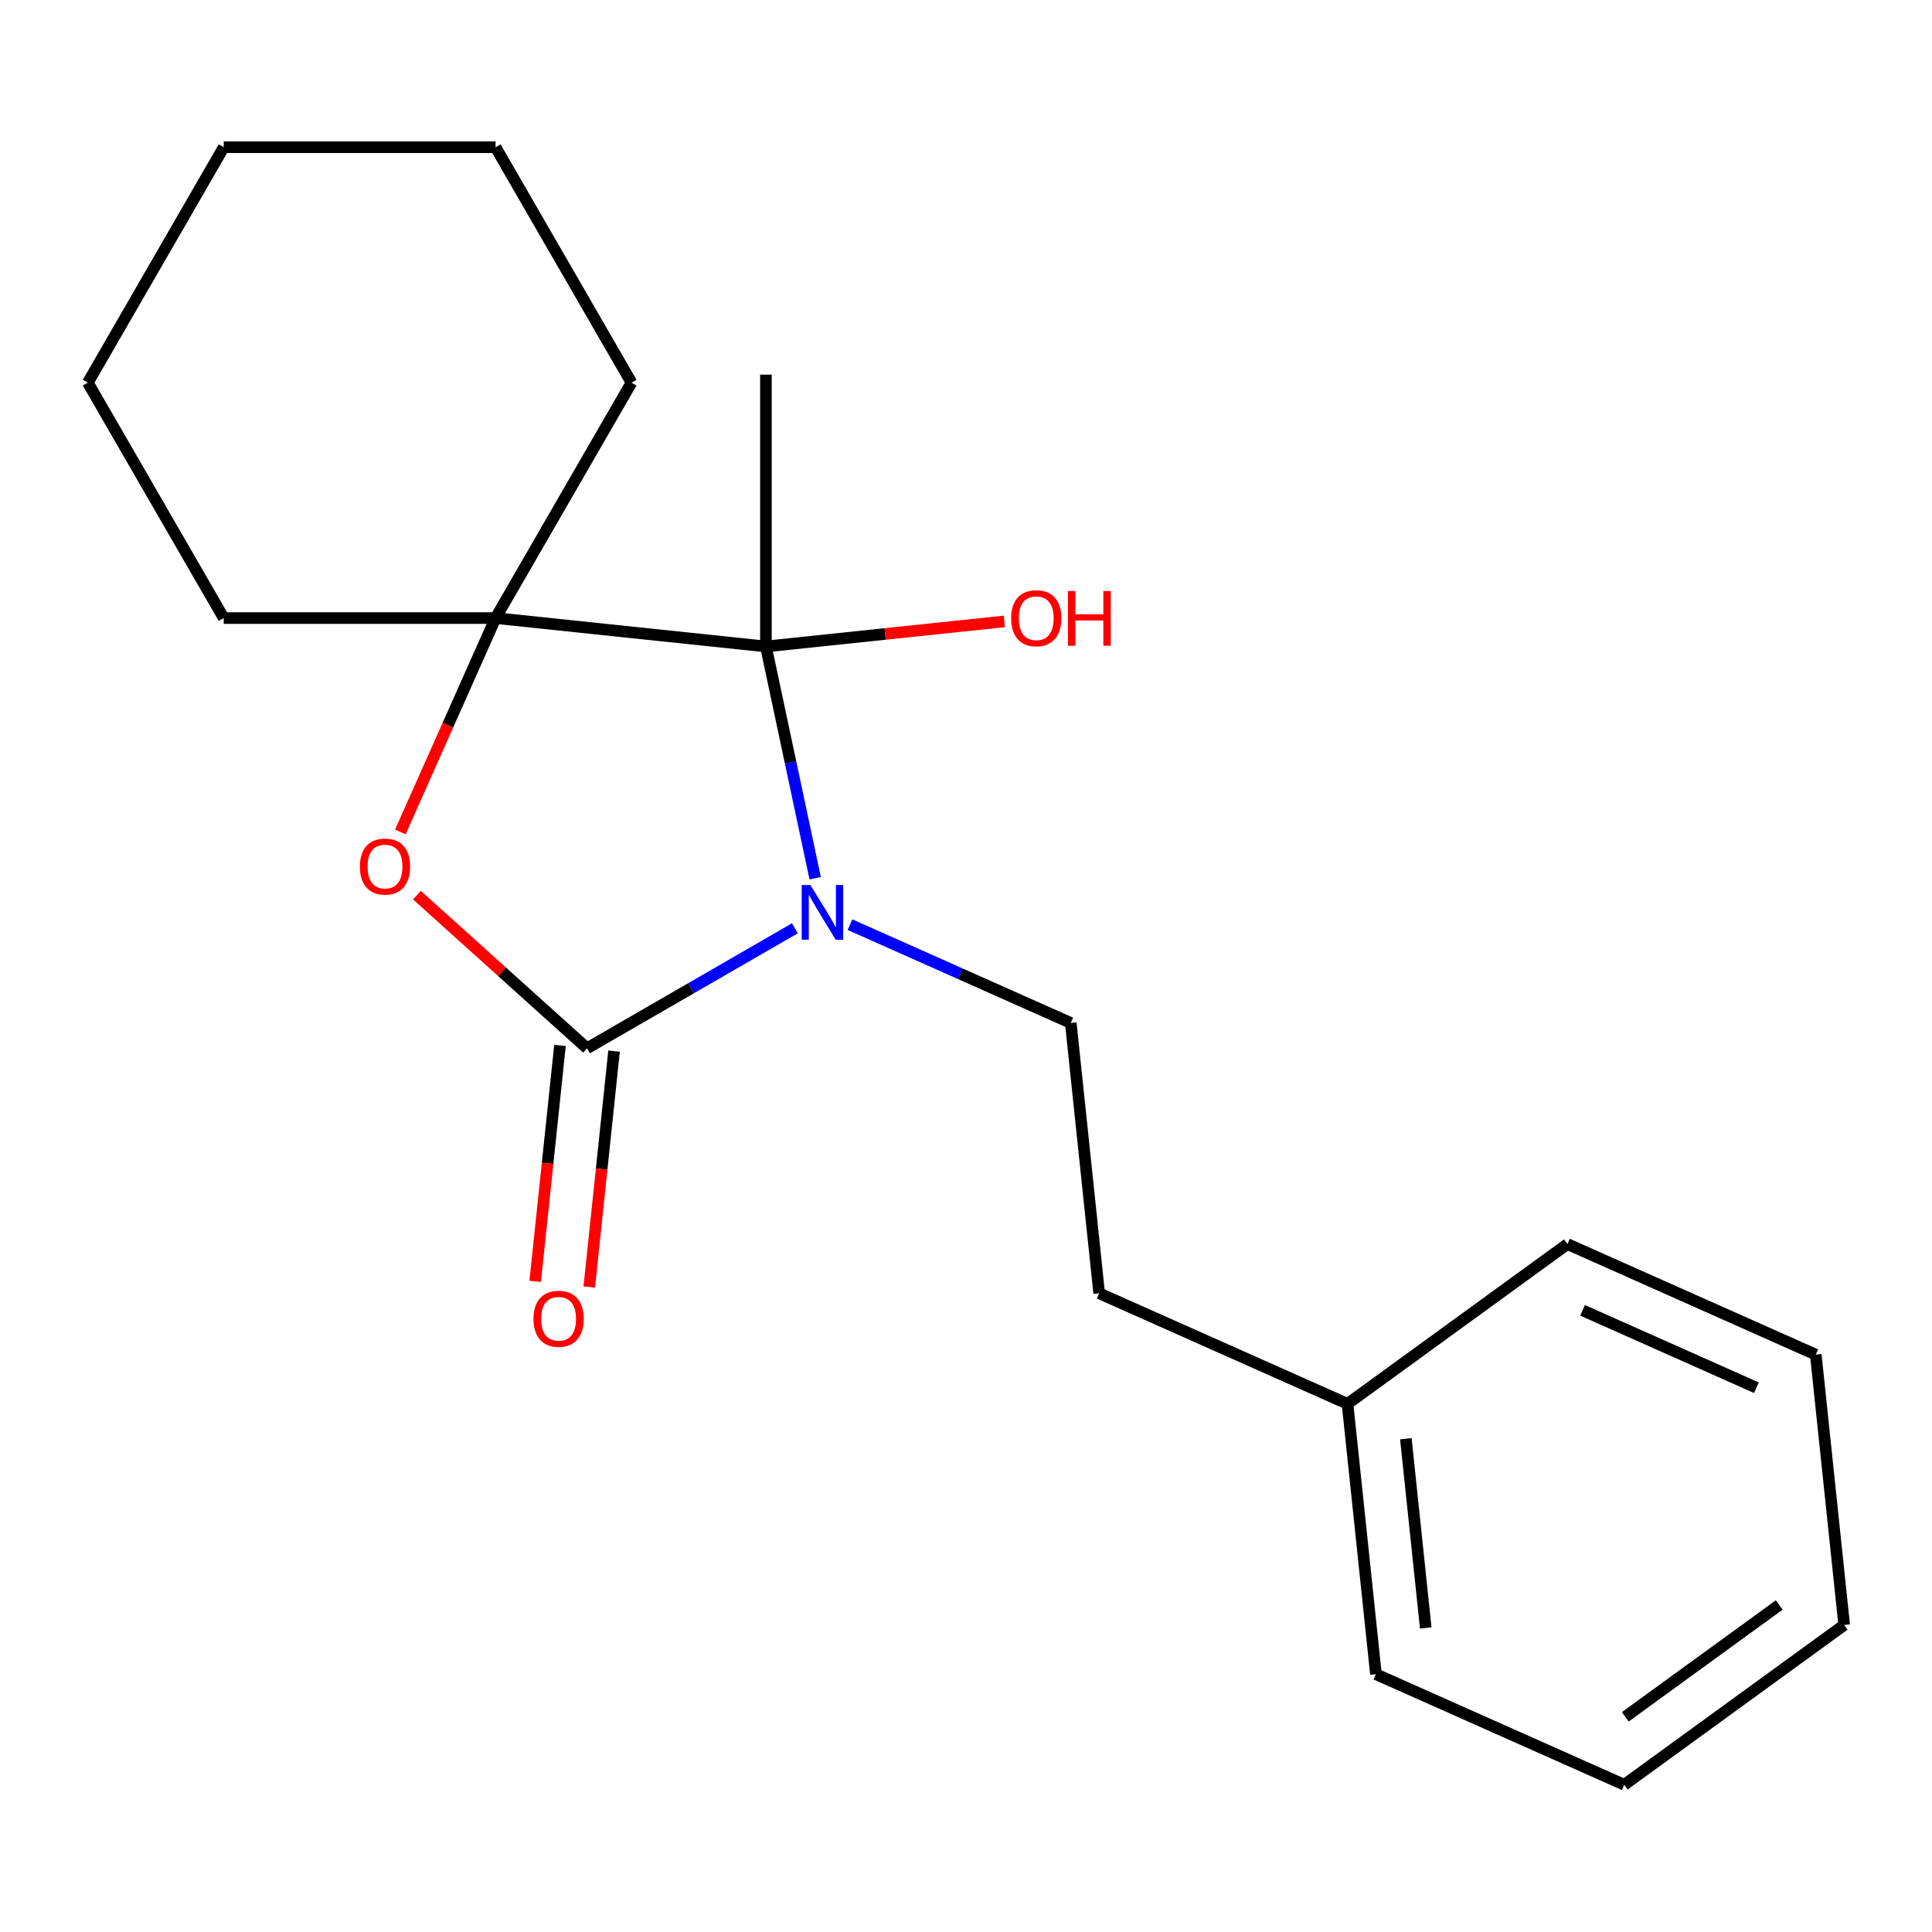 <?xml version='1.0' encoding='iso-8859-1'?>
<svg version='1.1' baseProfile='full'
              xmlns='http://www.w3.org/2000/svg'
                      xmlns:rdkit='http://www.rdkit.org/xml'
                      xmlns:xlink='http://www.w3.org/1999/xlink'
                  xml:space='preserve'
width='1000px' height='1000px' viewBox='0 0 1000 1000'>
<!-- END OF HEADER -->
<rect style='opacity:1.0;fill:#FFFFFF;stroke:none' width='1000' height='1000' x='0' y='0'> </rect>
<path class='bond-0' d='M 411.433,480.476 L 357.636,511.536' style='fill:none;fill-rule:evenodd;stroke:#0000FF;stroke-width:6px;stroke-linecap:butt;stroke-linejoin:miter;stroke-opacity:1' />
<path class='bond-0' d='M 357.636,511.536 L 303.839,542.595' style='fill:none;fill-rule:evenodd;stroke:#000000;stroke-width:6px;stroke-linecap:butt;stroke-linejoin:miter;stroke-opacity:1' />
<path class='bond-1' d='M 421.933,454.567 L 409.185,394.593' style='fill:none;fill-rule:evenodd;stroke:#0000FF;stroke-width:6px;stroke-linecap:butt;stroke-linejoin:miter;stroke-opacity:1' />
<path class='bond-1' d='M 409.185,394.593 L 396.437,334.618' style='fill:none;fill-rule:evenodd;stroke:#000000;stroke-width:6px;stroke-linecap:butt;stroke-linejoin:miter;stroke-opacity:1' />
<path class='bond-4' d='M 439.948,478.593 L 497.088,504.033' style='fill:none;fill-rule:evenodd;stroke:#0000FF;stroke-width:6px;stroke-linecap:butt;stroke-linejoin:miter;stroke-opacity:1' />
<path class='bond-4' d='M 497.088,504.033 L 554.227,529.473' style='fill:none;fill-rule:evenodd;stroke:#000000;stroke-width:6px;stroke-linecap:butt;stroke-linejoin:miter;stroke-opacity:1' />
<path class='bond-2' d='M 303.839,542.595 L 259.818,502.958' style='fill:none;fill-rule:evenodd;stroke:#000000;stroke-width:6px;stroke-linecap:butt;stroke-linejoin:miter;stroke-opacity:1' />
<path class='bond-2' d='M 259.818,502.958 L 215.796,463.32' style='fill:none;fill-rule:evenodd;stroke:#FF0000;stroke-width:6px;stroke-linecap:butt;stroke-linejoin:miter;stroke-opacity:1' />
<path class='bond-5' d='M 289.846,541.125 L 283.43,602.171' style='fill:none;fill-rule:evenodd;stroke:#000000;stroke-width:6px;stroke-linecap:butt;stroke-linejoin:miter;stroke-opacity:1' />
<path class='bond-5' d='M 283.43,602.171 L 277.014,663.218' style='fill:none;fill-rule:evenodd;stroke:#FF0000;stroke-width:6px;stroke-linecap:butt;stroke-linejoin:miter;stroke-opacity:1' />
<path class='bond-5' d='M 317.832,544.066 L 311.416,605.113' style='fill:none;fill-rule:evenodd;stroke:#000000;stroke-width:6px;stroke-linecap:butt;stroke-linejoin:miter;stroke-opacity:1' />
<path class='bond-5' d='M 311.416,605.113 L 305,666.159' style='fill:none;fill-rule:evenodd;stroke:#FF0000;stroke-width:6px;stroke-linecap:butt;stroke-linejoin:miter;stroke-opacity:1' />
<path class='bond-3' d='M 396.437,334.618 L 256.506,319.911' style='fill:none;fill-rule:evenodd;stroke:#000000;stroke-width:6px;stroke-linecap:butt;stroke-linejoin:miter;stroke-opacity:1' />
<path class='bond-6' d='M 396.437,334.618 L 458.143,328.133' style='fill:none;fill-rule:evenodd;stroke:#000000;stroke-width:6px;stroke-linecap:butt;stroke-linejoin:miter;stroke-opacity:1' />
<path class='bond-6' d='M 458.143,328.133 L 519.85,321.647' style='fill:none;fill-rule:evenodd;stroke:#FF0000;stroke-width:6px;stroke-linecap:butt;stroke-linejoin:miter;stroke-opacity:1' />
<path class='bond-8' d='M 396.437,334.618 L 396.437,193.917' style='fill:none;fill-rule:evenodd;stroke:#000000;stroke-width:6px;stroke-linecap:butt;stroke-linejoin:miter;stroke-opacity:1' />
<path class='bond-20' d='M 207.22,430.61 L 231.863,375.261' style='fill:none;fill-rule:evenodd;stroke:#FF0000;stroke-width:6px;stroke-linecap:butt;stroke-linejoin:miter;stroke-opacity:1' />
<path class='bond-20' d='M 231.863,375.261 L 256.506,319.911' style='fill:none;fill-rule:evenodd;stroke:#000000;stroke-width:6px;stroke-linecap:butt;stroke-linejoin:miter;stroke-opacity:1' />
<path class='bond-9' d='M 256.506,319.911 L 326.857,198.06' style='fill:none;fill-rule:evenodd;stroke:#000000;stroke-width:6px;stroke-linecap:butt;stroke-linejoin:miter;stroke-opacity:1' />
<path class='bond-10' d='M 256.506,319.911 L 115.805,319.911' style='fill:none;fill-rule:evenodd;stroke:#000000;stroke-width:6px;stroke-linecap:butt;stroke-linejoin:miter;stroke-opacity:1' />
<path class='bond-7' d='M 554.227,529.473 L 568.935,669.404' style='fill:none;fill-rule:evenodd;stroke:#000000;stroke-width:6px;stroke-linecap:butt;stroke-linejoin:miter;stroke-opacity:1' />
<path class='bond-11' d='M 568.935,669.404 L 697.472,726.632' style='fill:none;fill-rule:evenodd;stroke:#000000;stroke-width:6px;stroke-linecap:butt;stroke-linejoin:miter;stroke-opacity:1' />
<path class='bond-14' d='M 326.857,198.06 L 256.506,76.209' style='fill:none;fill-rule:evenodd;stroke:#000000;stroke-width:6px;stroke-linecap:butt;stroke-linejoin:miter;stroke-opacity:1' />
<path class='bond-15' d='M 115.805,319.911 L 45.455,198.06' style='fill:none;fill-rule:evenodd;stroke:#000000;stroke-width:6px;stroke-linecap:butt;stroke-linejoin:miter;stroke-opacity:1' />
<path class='bond-12' d='M 697.472,726.632 L 712.179,866.562' style='fill:none;fill-rule:evenodd;stroke:#000000;stroke-width:6px;stroke-linecap:butt;stroke-linejoin:miter;stroke-opacity:1' />
<path class='bond-12' d='M 727.664,744.68 L 737.959,842.631' style='fill:none;fill-rule:evenodd;stroke:#000000;stroke-width:6px;stroke-linecap:butt;stroke-linejoin:miter;stroke-opacity:1' />
<path class='bond-13' d='M 697.472,726.632 L 811.301,643.93' style='fill:none;fill-rule:evenodd;stroke:#000000;stroke-width:6px;stroke-linecap:butt;stroke-linejoin:miter;stroke-opacity:1' />
<path class='bond-17' d='M 712.179,866.562 L 840.716,923.791' style='fill:none;fill-rule:evenodd;stroke:#000000;stroke-width:6px;stroke-linecap:butt;stroke-linejoin:miter;stroke-opacity:1' />
<path class='bond-16' d='M 811.301,643.93 L 939.838,701.158' style='fill:none;fill-rule:evenodd;stroke:#000000;stroke-width:6px;stroke-linecap:butt;stroke-linejoin:miter;stroke-opacity:1' />
<path class='bond-16' d='M 819.136,678.221 L 909.112,718.281' style='fill:none;fill-rule:evenodd;stroke:#000000;stroke-width:6px;stroke-linecap:butt;stroke-linejoin:miter;stroke-opacity:1' />
<path class='bond-21' d='M 256.506,76.209 L 115.805,76.209' style='fill:none;fill-rule:evenodd;stroke:#000000;stroke-width:6px;stroke-linecap:butt;stroke-linejoin:miter;stroke-opacity:1' />
<path class='bond-18' d='M 45.455,198.06 L 115.805,76.209' style='fill:none;fill-rule:evenodd;stroke:#000000;stroke-width:6px;stroke-linecap:butt;stroke-linejoin:miter;stroke-opacity:1' />
<path class='bond-19' d='M 939.838,701.158 L 954.545,841.089' style='fill:none;fill-rule:evenodd;stroke:#000000;stroke-width:6px;stroke-linecap:butt;stroke-linejoin:miter;stroke-opacity:1' />
<path class='bond-22' d='M 840.716,923.791 L 954.545,841.089' style='fill:none;fill-rule:evenodd;stroke:#000000;stroke-width:6px;stroke-linecap:butt;stroke-linejoin:miter;stroke-opacity:1' />
<path class='bond-22' d='M 841.25,888.619 L 920.931,830.728' style='fill:none;fill-rule:evenodd;stroke:#000000;stroke-width:6px;stroke-linecap:butt;stroke-linejoin:miter;stroke-opacity:1' />
<path  class='atom-0' d='M 419.43 458.085
L 428.71 473.085
Q 429.63 474.565, 431.11 477.245
Q 432.59 479.925, 432.67 480.085
L 432.67 458.085
L 436.43 458.085
L 436.43 486.405
L 432.55 486.405
L 422.59 470.005
Q 421.43 468.085, 420.19 465.885
Q 418.99 463.685, 418.63 463.005
L 418.63 486.405
L 414.95 486.405
L 414.95 458.085
L 419.43 458.085
' fill='#0000FF'/>
<path  class='atom-3' d='M 186.278 448.528
Q 186.278 441.728, 189.638 437.928
Q 192.998 434.128, 199.278 434.128
Q 205.558 434.128, 208.918 437.928
Q 212.278 441.728, 212.278 448.528
Q 212.278 455.408, 208.878 459.328
Q 205.478 463.208, 199.278 463.208
Q 193.038 463.208, 189.638 459.328
Q 186.278 455.448, 186.278 448.528
M 199.278 460.008
Q 203.598 460.008, 205.918 457.128
Q 208.278 454.208, 208.278 448.528
Q 208.278 442.968, 205.918 440.168
Q 203.598 437.328, 199.278 437.328
Q 194.958 437.328, 192.598 440.128
Q 190.278 442.928, 190.278 448.528
Q 190.278 454.248, 192.598 457.128
Q 194.958 460.008, 199.278 460.008
' fill='#FF0000'/>
<path  class='atom-6' d='M 276.132 682.606
Q 276.132 675.806, 279.492 672.006
Q 282.852 668.206, 289.132 668.206
Q 295.412 668.206, 298.772 672.006
Q 302.132 675.806, 302.132 682.606
Q 302.132 689.486, 298.732 693.406
Q 295.332 697.286, 289.132 697.286
Q 282.892 697.286, 279.492 693.406
Q 276.132 689.526, 276.132 682.606
M 289.132 694.086
Q 293.452 694.086, 295.772 691.206
Q 298.132 688.286, 298.132 682.606
Q 298.132 677.046, 295.772 674.246
Q 293.452 671.406, 289.132 671.406
Q 284.812 671.406, 282.452 674.206
Q 280.132 677.006, 280.132 682.606
Q 280.132 688.326, 282.452 691.206
Q 284.812 694.086, 289.132 694.086
' fill='#FF0000'/>
<path  class='atom-7' d='M 523.367 319.991
Q 523.367 313.191, 526.727 309.391
Q 530.087 305.591, 536.367 305.591
Q 542.647 305.591, 546.007 309.391
Q 549.367 313.191, 549.367 319.991
Q 549.367 326.871, 545.967 330.791
Q 542.567 334.671, 536.367 334.671
Q 530.127 334.671, 526.727 330.791
Q 523.367 326.911, 523.367 319.991
M 536.367 331.471
Q 540.687 331.471, 543.007 328.591
Q 545.367 325.671, 545.367 319.991
Q 545.367 314.431, 543.007 311.631
Q 540.687 308.791, 536.367 308.791
Q 532.047 308.791, 529.687 311.591
Q 527.367 314.391, 527.367 319.991
Q 527.367 325.711, 529.687 328.591
Q 532.047 331.471, 536.367 331.471
' fill='#FF0000'/>
<path  class='atom-7' d='M 552.767 305.911
L 556.607 305.911
L 556.607 317.951
L 571.087 317.951
L 571.087 305.911
L 574.927 305.911
L 574.927 334.231
L 571.087 334.231
L 571.087 321.151
L 556.607 321.151
L 556.607 334.231
L 552.767 334.231
L 552.767 305.911
' fill='#FF0000'/>
</svg>
